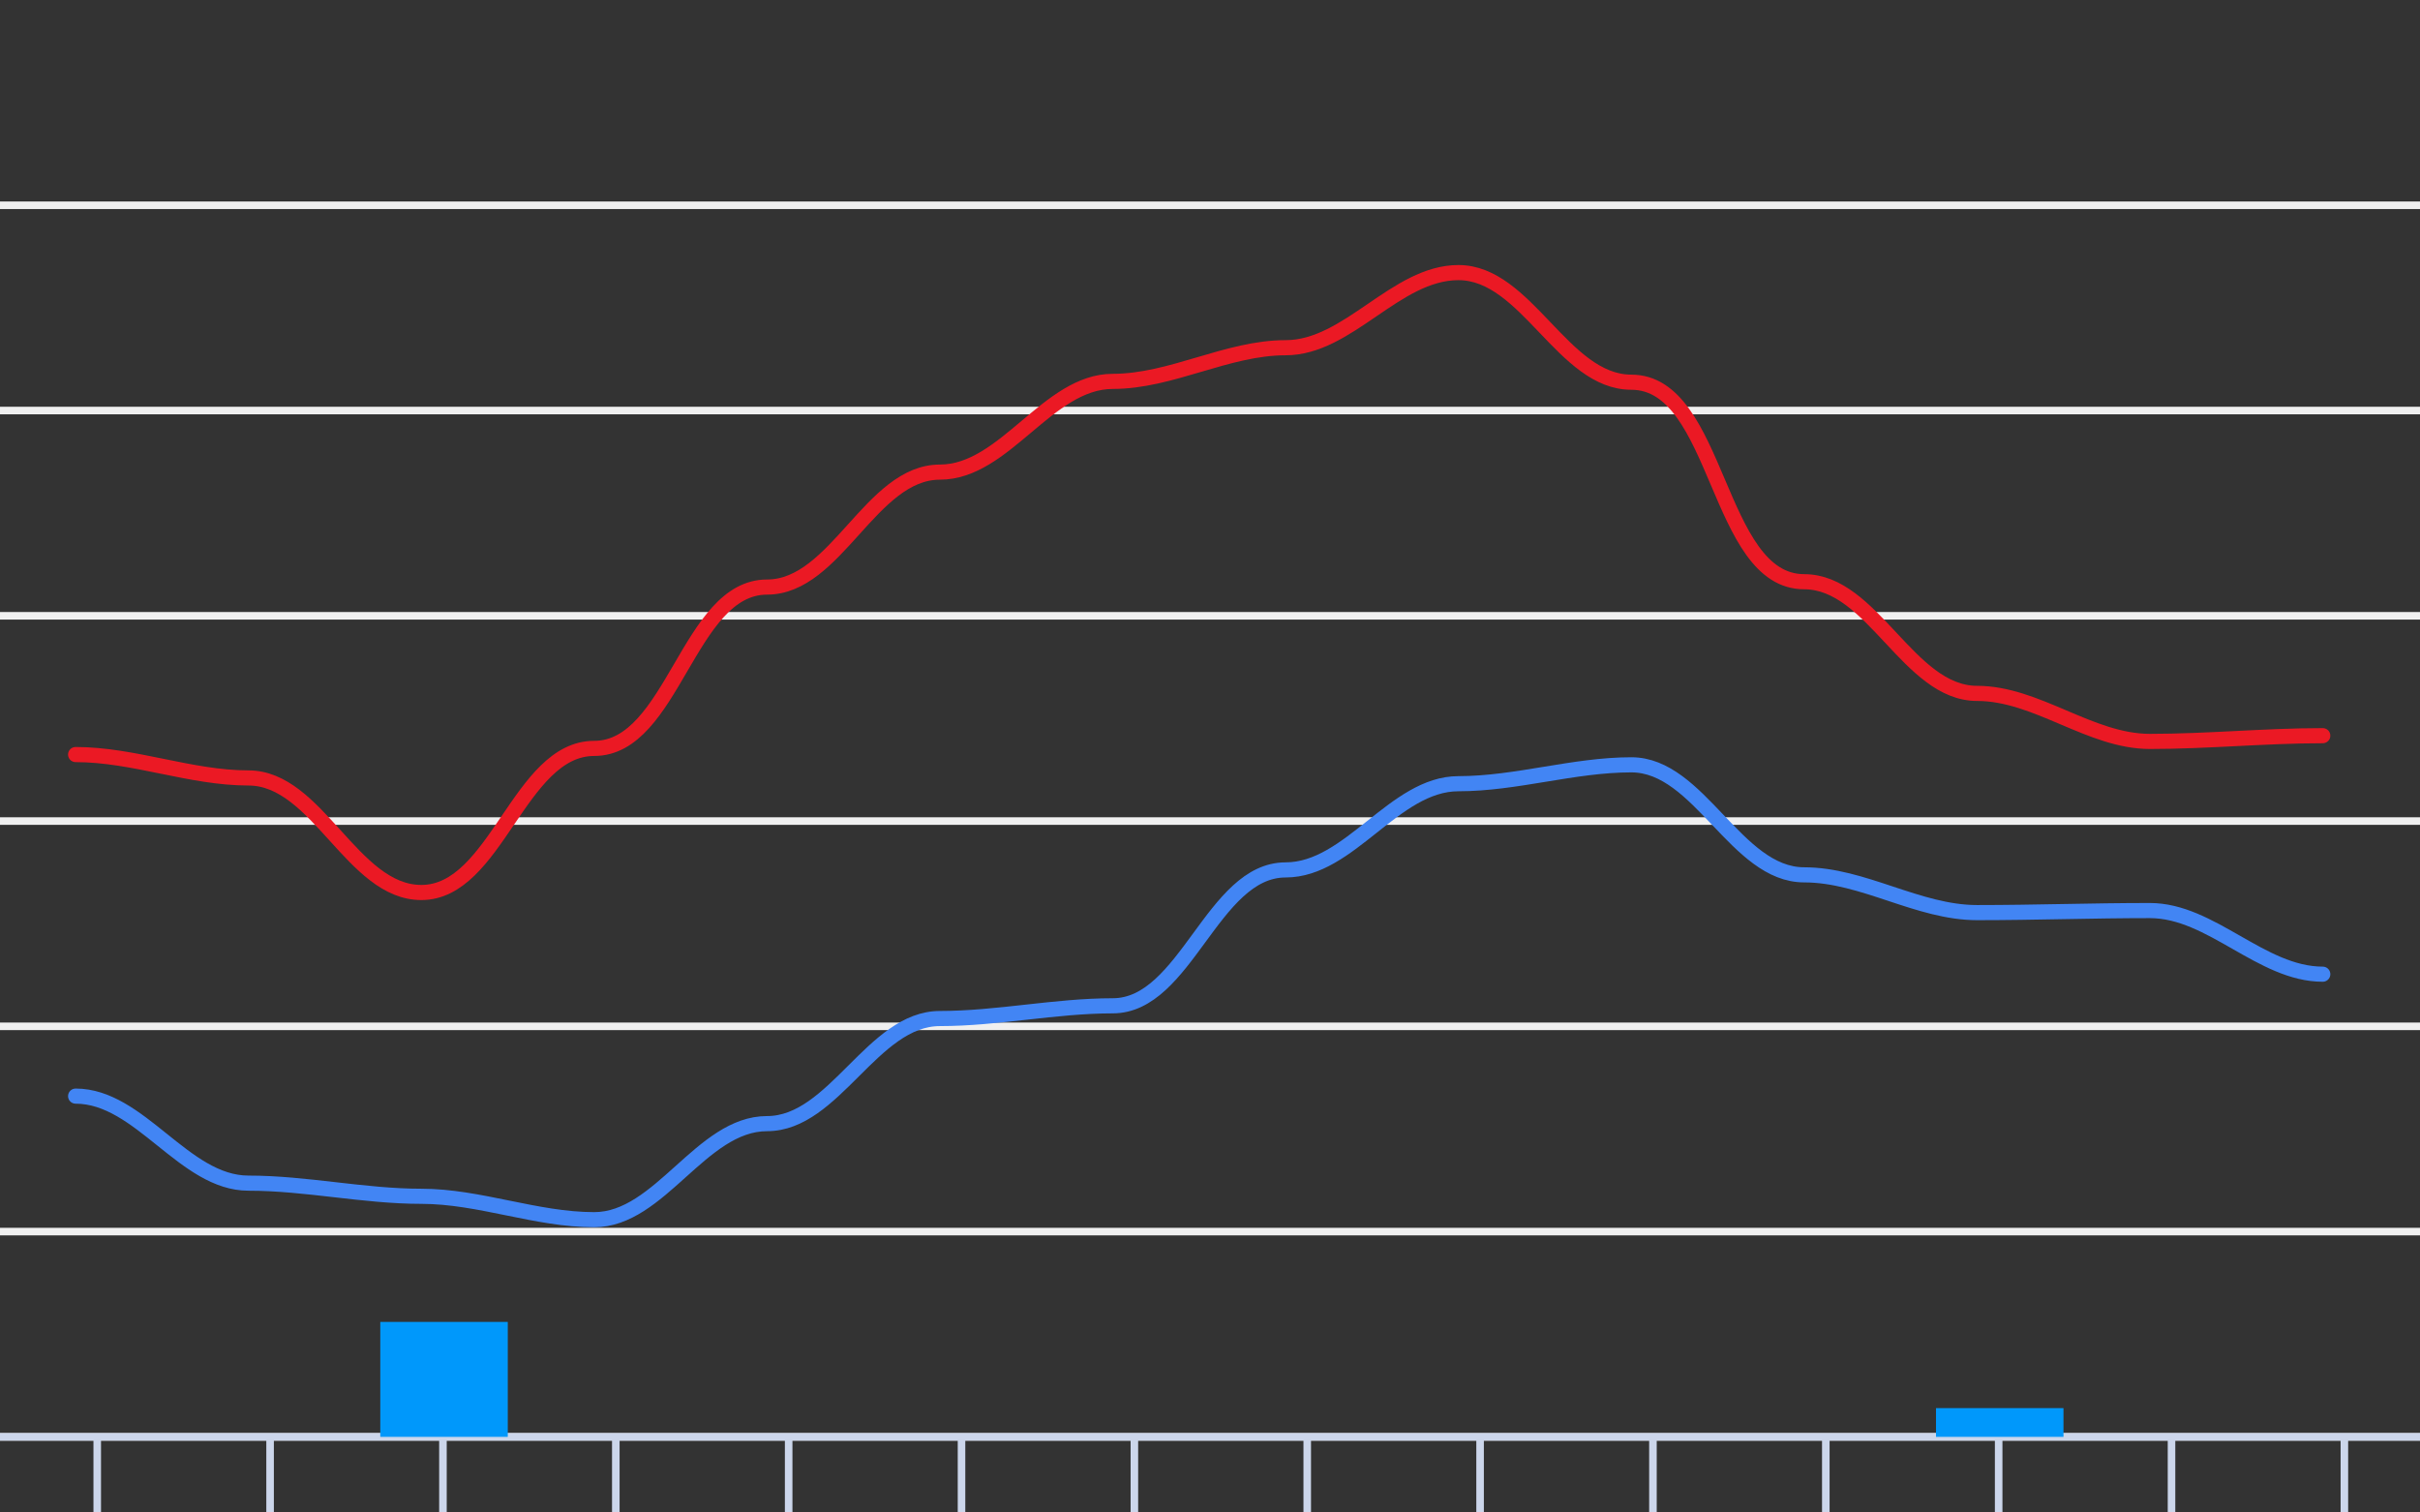 <svg version="1.1" width="320" height="200" viewbox="0 0 320 200" preserveAspectRatio="xMinYMin meet" xmlns="http://www.w3.org/2000/svg"><rect width="100%" height="100%" fill="#333333" stroke="none"/><path stroke="#F0F0F0" fill="none" stroke-width="1" d="M0 27.143 L320 27.143"></path><path stroke="#F0F0F0" fill="none" stroke-width="1" d="M0 54.286 L320 54.286"></path><path stroke="#F0F0F0" fill="none" stroke-width="1" d="M0 81.429 L320 81.429"></path><path stroke="#F0F0F0" fill="none" stroke-width="1" d="M0 108.571 L320 108.571"></path><path stroke="#F0F0F0" fill="none" stroke-width="1" d="M0 135.714 L320 135.714"></path><path stroke="#F0F0F0" fill="none" stroke-width="1" d="M0 162.857 L320 162.857"></path><path stroke="#F0F0F0" fill="none" stroke-width="1" d="M0 190 L320 190"></path><path fill="none" stroke="#ccd6eb" stroke-width="1" d="M0 190 L 320 190"></path><path fill="none" stroke="#ccd6eb" stroke-width="1" d="M12.857 190 L12.857 200"></path><path fill="none" stroke="#ccd6eb" stroke-width="1" d="M35.714 190 L35.714 200"></path><path fill="none" stroke="#ccd6eb" stroke-width="1" d="M58.571 190 L58.571 200"></path><path fill="none" stroke="#ccd6eb" stroke-width="1" d="M81.429 190 L81.429 200"></path><path fill="none" stroke="#ccd6eb" stroke-width="1" d="M104.286 190 L104.286 200"></path><path fill="none" stroke="#ccd6eb" stroke-width="1" d="M127.143 190 L127.143 200"></path><path fill="none" stroke="#ccd6eb" stroke-width="1" d="M150 190 L150 200"></path><path fill="none" stroke="#ccd6eb" stroke-width="1" d="M172.857 190 L172.857 200"></path><path fill="none" stroke="#ccd6eb" stroke-width="1" d="M195.714 190 L195.714 200"></path><path fill="none" stroke="#ccd6eb" stroke-width="1" d="M218.571 190 L218.571 200"></path><path fill="none" stroke="#ccd6eb" stroke-width="1" d="M241.429 190 L241.429 200"></path><path fill="none" stroke="#ccd6eb" stroke-width="1" d="M264.286 190 L264.286 200"></path><path fill="none" stroke="#ccd6eb" stroke-width="1" d="M287.143 190 L287.143 200"></path><path fill="none" stroke="#ccd6eb" stroke-width="1" d="M310 190 L310 200"></path><path stroke="#eb1924" fill="none" stroke-width="2" stroke-linejoin="round" stroke-linecap="round" d="M10 99.777 C17.689,99.777 25.169,102.871 32.857,102.871 C41.997,102.871 46.574,118.017 55.714,118.017 C65.633,118.017 68.652,98.963 78.571,98.963 C88.994,98.963 91.006,77.629 101.429,77.629 C110.578,77.629 115.136,62.429 124.286,62.429 C132.89,62.429 138.538,50.431 147.143,50.431 C154.905,50.431 162.238,45.98 170,45.98 C178.308,45.98 184.55,36.046 192.857,36.046 C201.879,36.046 206.693,50.54 215.714,50.54 C227.35,50.54 226.936,76.923 238.571,76.923 C247.642,76.923 252.358,91.689 261.429,91.689 C269.336,91.689 276.378,98.04 284.286,98.04 C291.909,98.04 299.52,97.28 307.143,97.28"></path><path stroke="#4285f4" fill="none" stroke-width="2" stroke-linejoin="round" stroke-linecap="round" d="M10 144.943 C18.53,144.943 24.327,156.451 32.857,156.451 C40.498,156.451 48.073,158.189 55.714,158.189 C63.403,158.189 70.883,161.283 78.571,161.283 C87.288,161.283 92.712,148.58 101.429,148.58 C110.345,148.58 115.369,134.683 124.286,134.683 C131.925,134.683 139.503,133 147.143,133 C156.834,133 160.309,115.031 170,115.031 C178.514,115.031 184.343,103.631 192.857,103.631 C200.522,103.631 208.05,101.134 215.714,101.134 C224.746,101.134 229.54,115.683 238.571,115.683 C246.37,115.683 253.63,120.677 261.429,120.677 C269.048,120.677 276.666,120.406 284.286,120.406 C292.405,120.406 299.024,128.82 307.143,128.82"></path><rect x="4.571" y="190" width="16.857" height="0" fill="#0098fb" stroke-width="0"></rect><rect x="27.429" y="190" width="16.857" height="0" fill="#0098fb" stroke-width="0"></rect><rect x="50.286" y="174.8" width="16.857" height="15.2" fill="#0098fb" stroke-width="0"></rect><rect x="73.143" y="190" width="16.857" height="0" fill="#0098fb" stroke-width="0"></rect><rect x="96" y="190" width="16.857" height="0" fill="#0098fb" stroke-width="0"></rect><rect x="118.857" y="190" width="16.857" height="0" fill="#0098fb" stroke-width="0"></rect><rect x="141.714" y="190" width="16.857" height="0" fill="#0098fb" stroke-width="0"></rect><rect x="164.571" y="190" width="16.857" height="0" fill="#0098fb" stroke-width="0"></rect><rect x="187.429" y="190" width="16.857" height="0" fill="#0098fb" stroke-width="0"></rect><rect x="210.286" y="190" width="16.857" height="0" fill="#0098fb" stroke-width="0"></rect><rect x="233.143" y="190" width="16.857" height="0" fill="#0098fb" stroke-width="0"></rect><rect x="256" y="186.2" width="16.857" height="3.8" fill="#0098fb" stroke-width="0"></rect><rect x="278.857" y="190" width="16.857" height="0" fill="#0098fb" stroke-width="0"></rect><rect x="301.714" y="190" width="16.857" height="0" fill="#0098fb" stroke-width="0"></rect></svg>
